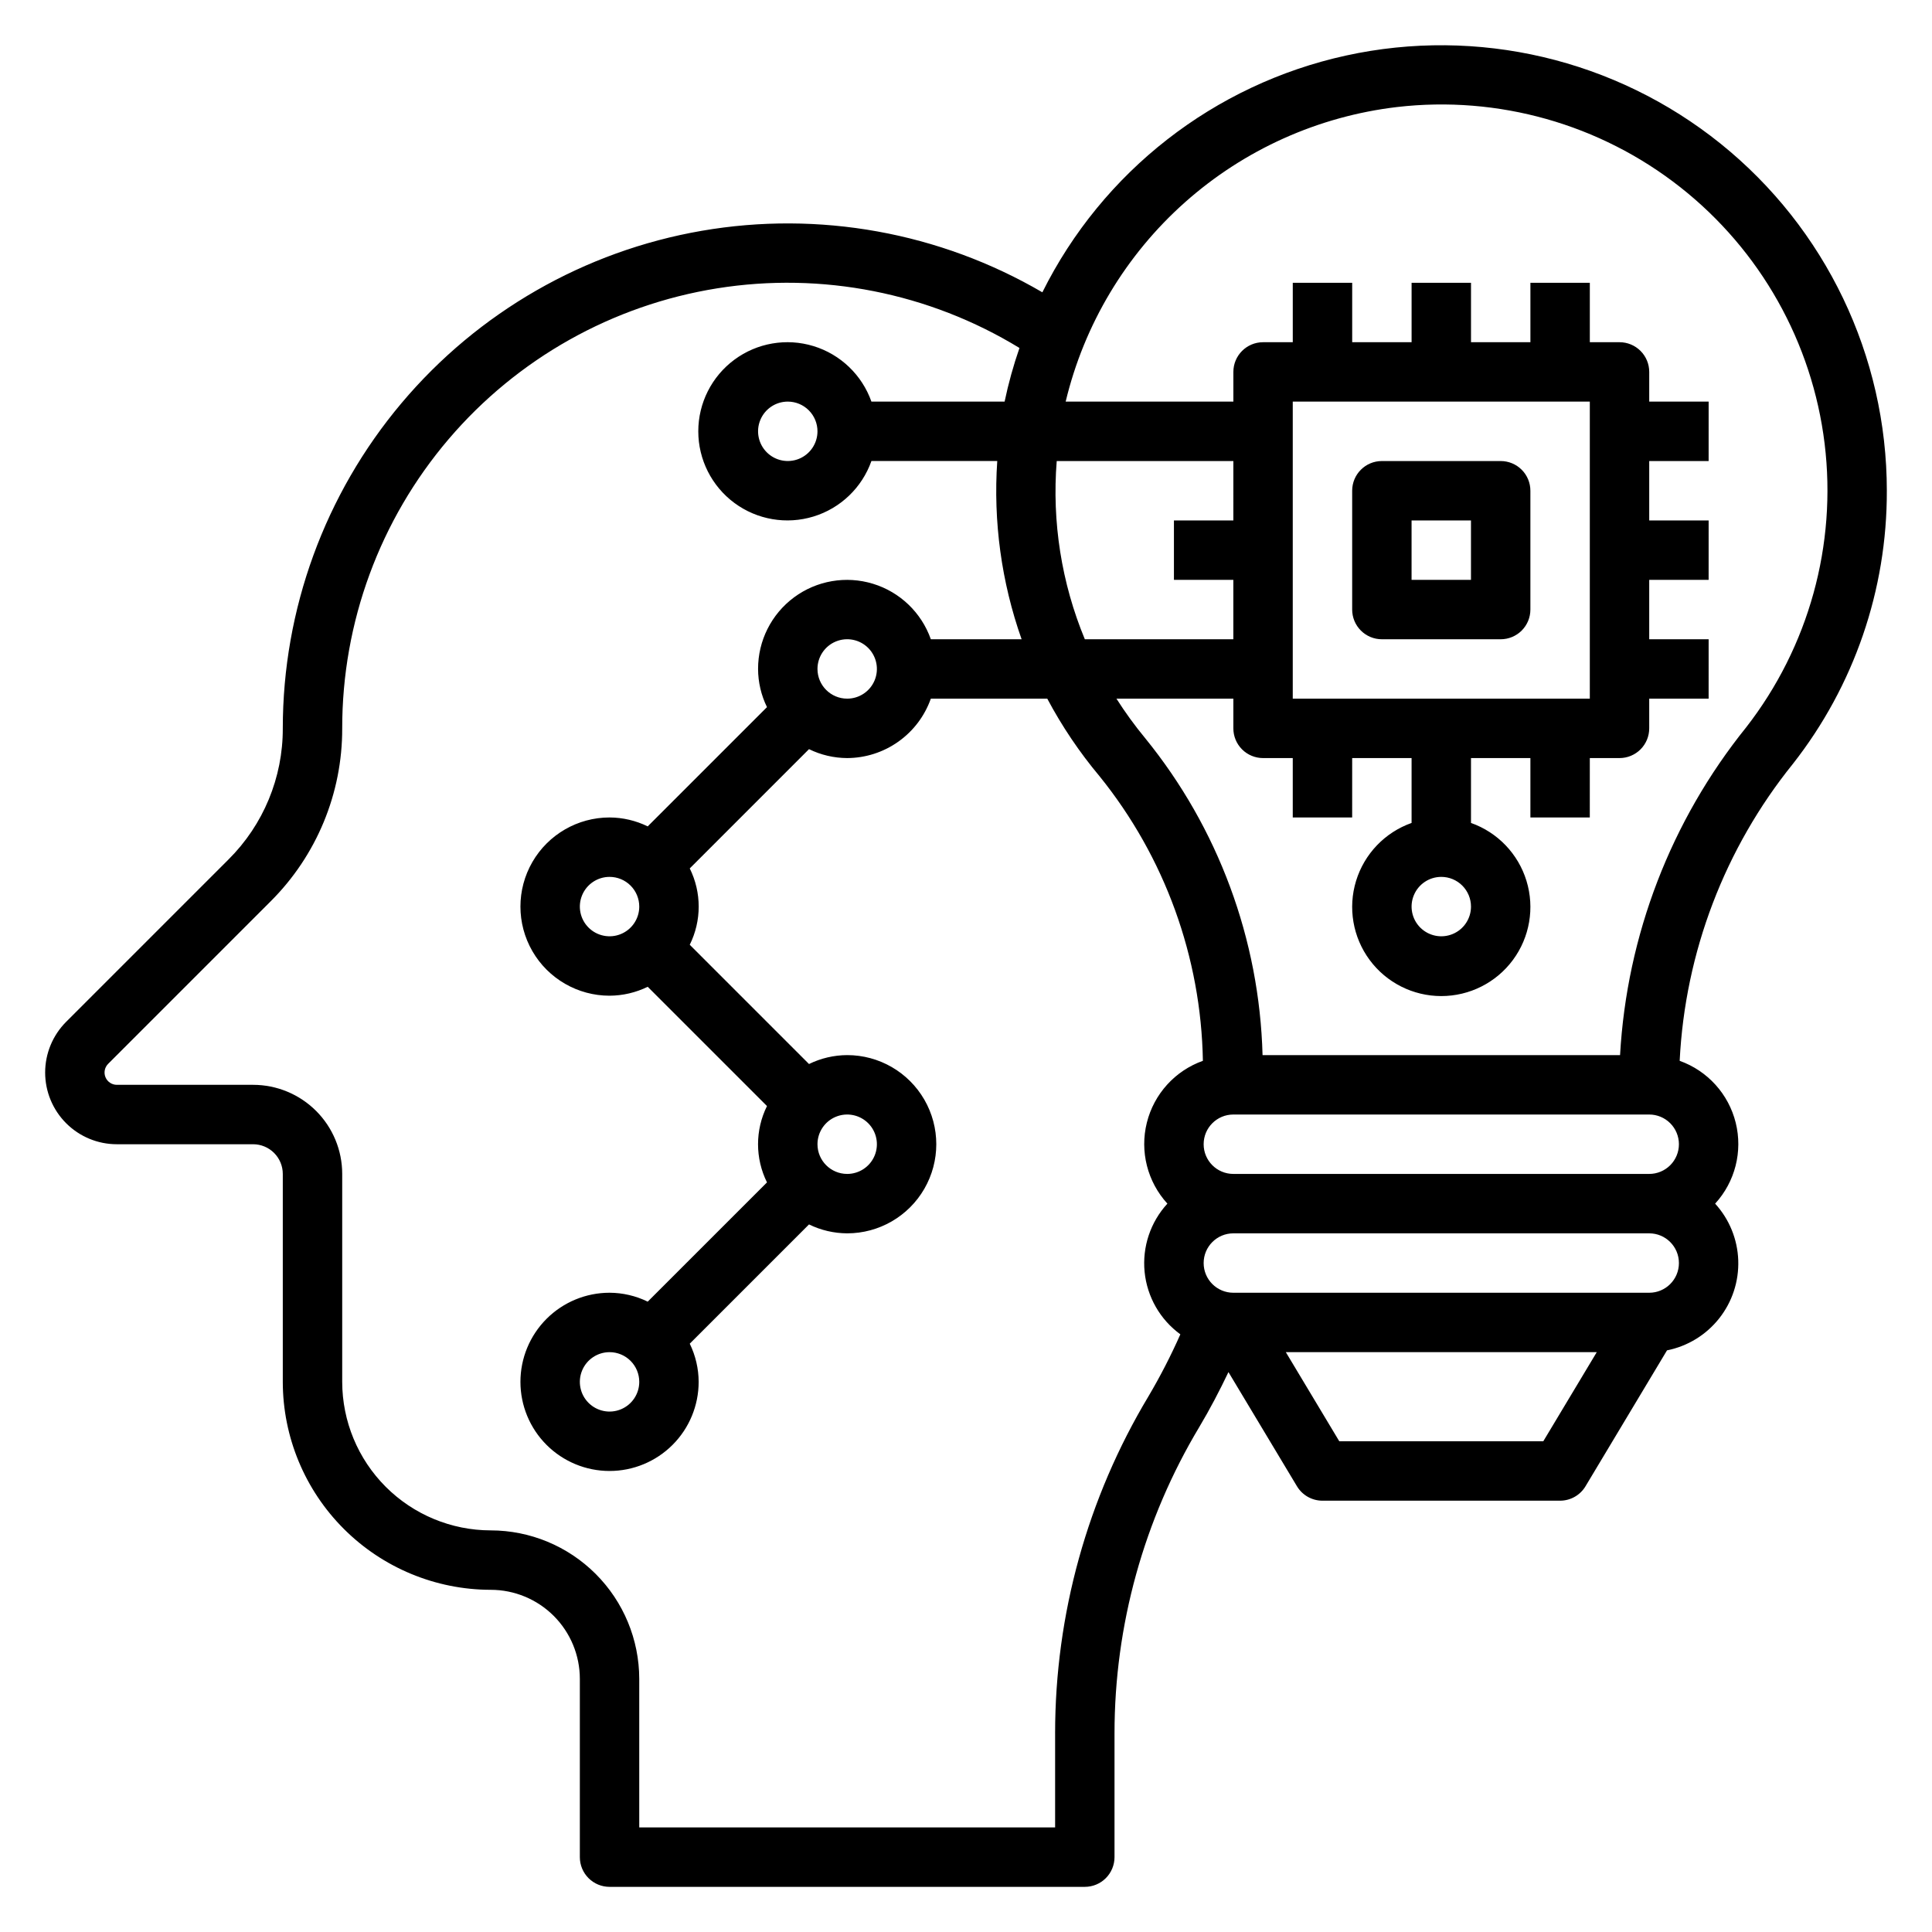 <?xml version="1.0" encoding="UTF-8"?>
<!-- Uploaded to: SVG Repo, www.svgrepo.com, Generator: SVG Repo Mixer Tools -->
<svg fill="#000000" width="800px" height="800px" version="1.1" viewBox="144 144 512 512" xmlns="http://www.w3.org/2000/svg">
 <g>
  <path d="m644.03 274.05c-0.008-35.754-16.215-69.578-44.07-91.988-27.859-22.406-64.375-30.988-99.297-23.332-34.922 7.66-64.496 30.727-80.426 62.734-27.234-15.898-59.207-21.672-90.281-16.297-31.074 5.379-59.254 21.555-79.562 45.676-20.312 24.125-31.449 54.648-31.453 86.184 0.039 13.039-5.144 25.551-14.391 34.746l-43.02 43.02c-3.562 3.566-5.566 8.398-5.566 13.438 0 5.039 2.004 9.875 5.566 13.438 3.562 3.566 8.398 5.566 13.438 5.566h36.102c2.086 0 4.09 0.828 5.566 2.305 1.477 1.477 2.305 3.481 2.305 5.566v55.105c0.016 14.609 5.828 28.617 16.16 38.945 10.328 10.332 24.336 16.141 38.945 16.16 6.262 0 12.27 2.488 16.699 6.914 4.43 4.43 6.918 10.438 6.918 16.699v47.234c0 2.086 0.828 4.09 2.305 5.566 1.477 1.477 3.477 2.305 5.566 2.305h125.95c2.086 0 4.09-0.828 5.566-2.305 1.473-1.477 2.305-3.481 2.305-5.566v-32.82c0-28.605 7.773-56.676 22.488-81.207 2.816-4.723 5.344-9.566 7.707-14.516l18.16 30.262c1.426 2.367 3.984 3.816 6.746 3.816h62.977c2.766-0.004 5.328-1.453 6.746-3.828l21.594-36.012c5.469-1.094 10.367-4.094 13.824-8.469 3.461-4.371 5.25-9.832 5.055-15.402s-2.367-10.891-6.125-15.008c5.297-5.785 7.344-13.836 5.453-21.449-1.891-7.609-7.465-13.766-14.852-16.402 1.434-28.754 11.945-56.312 30.023-78.719 16.188-20.637 24.953-46.129 24.875-72.359zm-173.18 7.871h-15.746v15.742h15.742v15.742l-39.355 0.004c-6.188-14.934-8.738-31.121-7.449-47.23h46.809zm-47.234 321.42v24.949h-110.21v-39.363c-0.012-10.434-4.164-20.438-11.543-27.816-7.379-7.379-17.383-11.531-27.816-11.543-10.438-0.012-20.441-4.164-27.82-11.543-7.379-7.379-11.527-17.383-11.539-27.816v-55.105c0-6.262-2.488-12.27-6.918-16.699-4.43-4.426-10.438-6.914-16.699-6.914h-36.102c-1.32 0-2.508-0.793-3.016-2.012-0.504-1.219-0.223-2.625 0.711-3.555l43.02-43.02c12.207-12.141 19.051-28.664 19.004-45.879-0.023-28.086 9.973-55.254 28.188-76.629s43.457-35.551 71.188-39.984 56.137 1.172 80.105 15.805c-1.613 4.648-2.93 9.398-3.938 14.215h-35.297c-2.496-7.059-8.191-12.52-15.352-14.711-7.16-2.191-14.938-0.855-20.957 3.598s-9.574 11.496-9.574 18.984 3.555 14.535 9.574 18.988c6.019 4.453 13.797 5.785 20.957 3.594 7.16-2.191 12.855-7.648 15.352-14.707h33.348c-1.09 16.02 1.105 32.09 6.453 47.23h-24.055c-2.488-7.055-8.172-12.512-15.324-14.699-7.152-2.191-14.918-0.855-20.93 3.598-6.008 4.453-9.547 11.496-9.531 18.973 0.012 3.508 0.82 6.965 2.363 10.117l-31.609 31.605c-3.148-1.539-6.606-2.348-10.113-2.363-8.438 0-16.234 4.504-20.453 11.809-4.219 7.309-4.219 16.309 0 23.617s12.016 11.809 20.453 11.809c3.508-0.016 6.965-0.82 10.113-2.363l31.609 31.605c-3.16 6.375-3.16 13.859 0 20.234l-31.609 31.605c-3.148-1.543-6.606-2.348-10.113-2.363-6.266 0-12.27 2.488-16.699 6.918-4.43 4.43-6.918 10.438-6.918 16.699s2.488 12.27 6.918 16.699c4.43 4.43 10.434 6.918 16.699 6.918 6.262 0 12.27-2.488 16.699-6.918s6.914-10.438 6.914-16.699c-0.012-3.508-0.82-6.965-2.359-10.117l31.605-31.605c3.152 1.543 6.609 2.348 10.117 2.363 8.438 0 16.23-4.504 20.449-11.809 4.219-7.309 4.219-16.309 0-23.617-4.219-7.305-12.012-11.809-20.449-11.809-3.508 0.016-6.965 0.82-10.117 2.363l-31.605-31.605c3.16-6.375 3.16-13.859 0-20.23l31.605-31.609c3.152 1.543 6.609 2.348 10.117 2.363 4.867-0.02 9.609-1.543 13.574-4.363 3.969-2.816 6.969-6.793 8.594-11.383h30.859-0.004c3.898 7.332 8.555 14.238 13.887 20.602 17.254 21.383 26.879 47.906 27.355 75.375-7.387 2.633-12.965 8.789-14.855 16.402-1.895 7.609 0.152 15.664 5.449 21.449-4.496 4.891-6.691 11.473-6.039 18.086 0.656 6.613 4.102 12.633 9.473 16.551-2.496 5.633-5.316 11.121-8.449 16.426-16.188 26.977-24.738 57.844-24.742 89.301zm-62.977-345.04c0 3.184-1.918 6.055-4.859 7.273s-6.324 0.547-8.578-1.707c-2.25-2.25-2.926-5.637-1.707-8.578 1.219-2.941 4.09-4.859 7.273-4.859 2.09 0 4.09 0.828 5.566 2.305 1.477 1.477 2.305 3.481 2.305 5.566zm0 62.977c0-3.184 1.918-6.055 4.859-7.273 2.945-1.219 6.328-0.543 8.582 1.707 2.25 2.254 2.922 5.637 1.707 8.578-1.219 2.941-4.09 4.859-7.273 4.859-4.348 0-7.875-3.523-7.875-7.871zm-47.23 62.977c0 3.184-1.918 6.055-4.859 7.273s-6.328 0.543-8.578-1.707c-2.254-2.25-2.926-5.637-1.707-8.578 1.219-2.941 4.09-4.859 7.273-4.859 2.086 0 4.09 0.828 5.566 2.305 1.477 1.477 2.305 3.481 2.305 5.566zm47.23 62.977c0-3.184 1.918-6.055 4.859-7.273 2.945-1.219 6.328-0.543 8.582 1.707 2.25 2.25 2.922 5.637 1.707 8.578-1.219 2.941-4.09 4.859-7.273 4.859-4.348 0-7.875-3.523-7.875-7.871zm-47.23 62.977c0 3.184-1.918 6.055-4.859 7.273s-6.328 0.543-8.578-1.707c-2.254-2.25-2.926-5.637-1.707-8.578 1.219-2.941 4.09-4.859 7.273-4.859 2.086 0 4.09 0.828 5.566 2.305 1.477 1.477 2.305 3.477 2.305 5.566zm275.52-62.977c0 2.09-0.828 4.09-2.305 5.566-1.477 1.477-3.477 2.305-5.566 2.305h-110.21c-4.348 0-7.871-3.523-7.871-7.871 0-4.348 3.523-7.871 7.871-7.871h110.21c2.09 0 4.09 0.828 5.566 2.305 1.477 1.477 2.305 3.481 2.305 5.566zm-35.941 78.719h-54.066l-14.168-23.617 82.402 0.004zm28.07-39.359h-110.21c-4.348 0-7.871-3.523-7.871-7.871s3.523-7.871 7.871-7.871h110.21c4.348 0 7.871 3.523 7.871 7.871s-3.523 7.871-7.871 7.871zm-7.731-62.977h-94.738c-0.82-30.66-11.754-60.188-31.102-83.984-2.754-3.332-5.301-6.832-7.621-10.48h30.984v7.875c0 2.086 0.828 4.09 2.305 5.566 1.477 1.477 3.481 2.305 5.566 2.305h7.871v15.742h15.742l0.004-15.742h15.742v17.191c-7.059 2.496-12.516 8.195-14.711 15.355-2.191 7.16-0.855 14.934 3.598 20.957 4.453 6.019 11.496 9.57 18.984 9.57s14.535-3.551 18.988-9.57c4.453-6.023 5.785-13.797 3.594-20.957s-7.648-12.859-14.707-15.355v-17.191h15.742v15.742h15.742l0.004-15.742h7.871c2.086 0 4.09-0.828 5.566-2.305 1.477-1.477 2.305-3.481 2.305-5.566v-7.875h15.742l0.004-15.742h-15.746v-15.742h15.742l0.004-15.746h-15.746v-15.742h15.742l0.004-15.746h-15.746v-7.871c0-2.09-0.828-4.09-2.305-5.566-1.477-1.477-3.481-2.305-5.566-2.305h-7.871v-15.746h-15.746v15.742l-15.742 0.004v-15.746h-15.746v15.742l-15.742 0.004v-15.746h-15.746v15.742l-7.871 0.004c-4.348 0-7.871 3.523-7.871 7.871v7.871h-44.445c4.891-20.43 15.93-38.867 31.625-52.828 15.699-13.961 35.301-22.77 56.164-25.238 26.844-3.121 53.832 4.508 75.07 21.223 21.238 16.711 34.996 41.152 38.273 67.977 3.273 26.828-4.203 53.859-20.793 75.191-19.945 24.75-31.629 55.125-33.418 86.859zm-8.012-173.18v78.719h-78.723v-78.719zm-31.488 133.82c0 3.184-1.918 6.055-4.859 7.273s-6.328 0.543-8.582-1.707c-2.25-2.25-2.922-5.637-1.703-8.578 1.219-2.941 4.086-4.859 7.269-4.859 2.09 0 4.09 0.828 5.566 2.305s2.309 3.481 2.309 5.566z"/>
  <path d="m510.21 313.41h31.488c2.086 0 4.09-0.828 5.566-2.305 1.477-1.477 2.305-3.481 2.305-5.566v-31.488c0-2.09-0.828-4.09-2.305-5.566-1.477-1.477-3.481-2.305-5.566-2.305h-31.488c-4.348 0-7.871 3.523-7.871 7.871v31.488c0 2.086 0.828 4.09 2.305 5.566 1.477 1.477 3.477 2.305 5.566 2.305zm7.871-31.488h15.742v15.742l-15.742 0.004z"/>
 </g>
</svg>